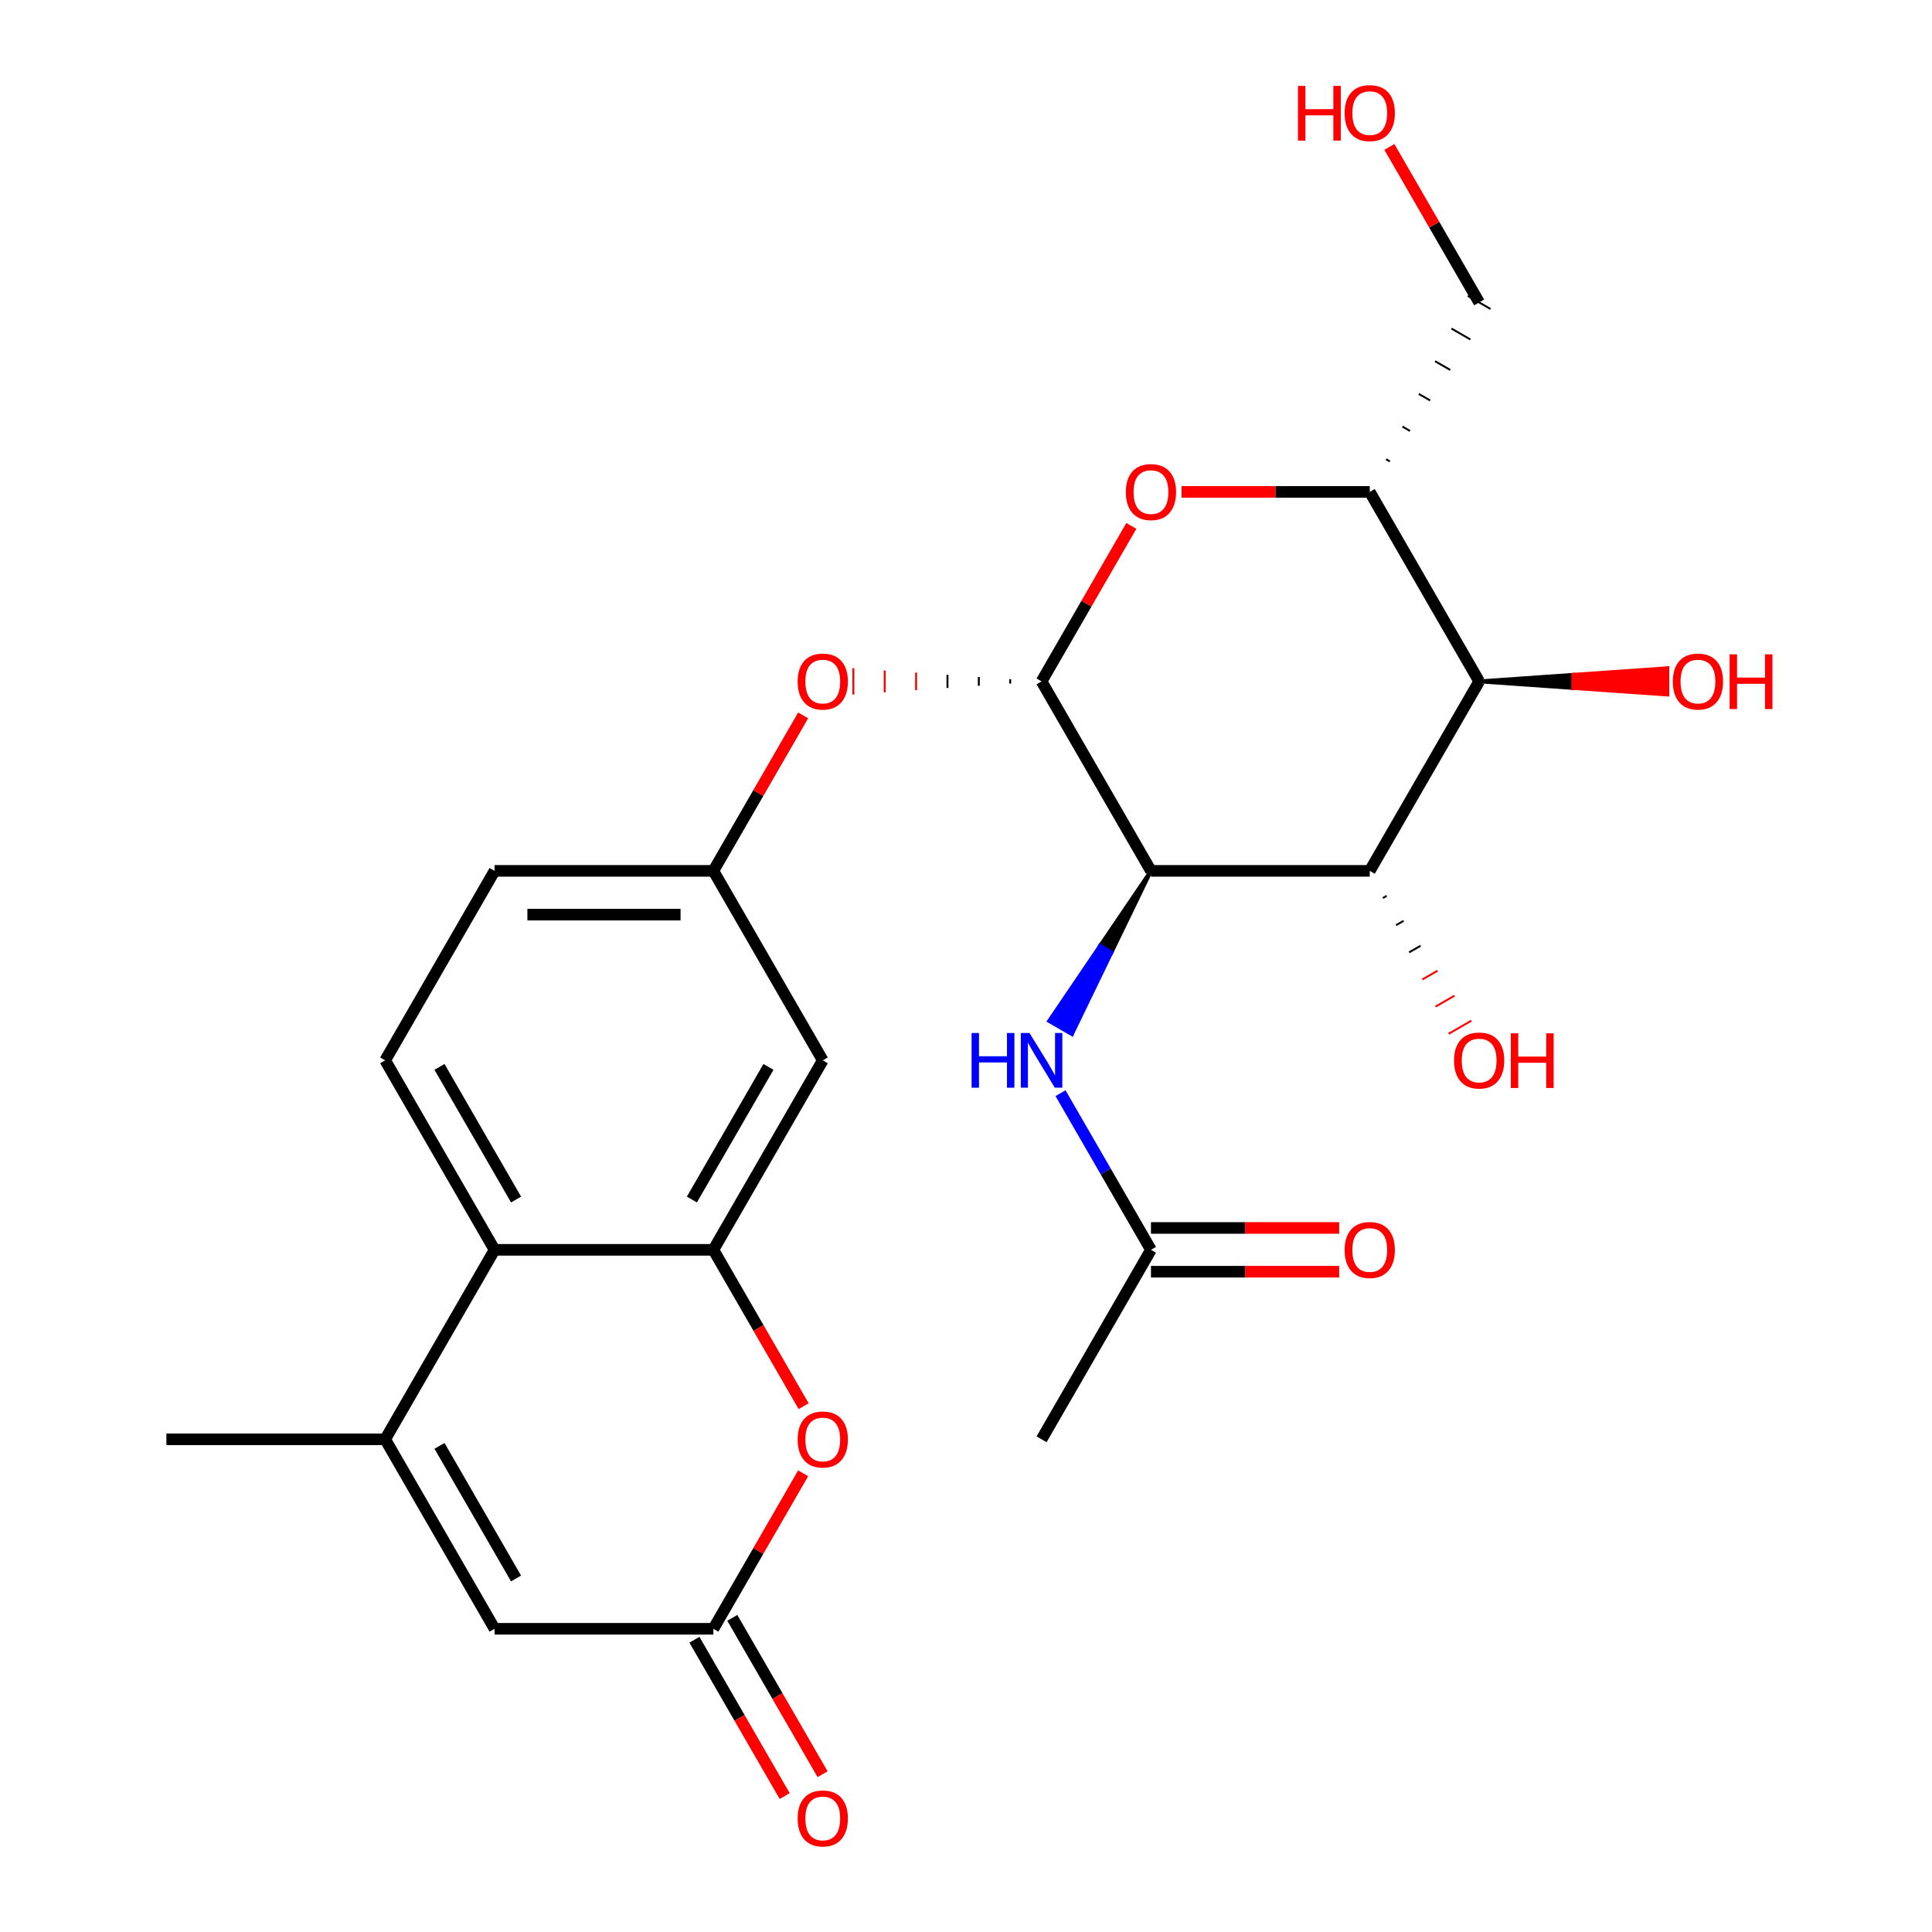 <?xml version='1.0' encoding='iso-8859-1'?>
<svg version='1.1' baseProfile='full'
              xmlns='http://www.w3.org/2000/svg'
                      xmlns:rdkit='http://www.rdkit.org/xml'
                      xmlns:xlink='http://www.w3.org/1999/xlink'
                  xml:space='preserve'
width='1000px' height='1000px' viewBox='0 0 1000 1000'>
<!-- END OF HEADER -->
<rect style='opacity:1.0;fill:#FFFFFF;stroke:none' width='1000' height='1000' x='0' y='0'> </rect>
<path class='bond-0' d='M 595.735,450.763 L 539.111,352.687' style='fill:none;fill-rule:evenodd;stroke:#000000;stroke-width:6px;stroke-linecap:butt;stroke-linejoin:miter;stroke-opacity:1' />
<path class='bond-1' d='M 595.735,450.763 L 708.982,450.763' style='fill:none;fill-rule:evenodd;stroke:#000000;stroke-width:6px;stroke-linecap:butt;stroke-linejoin:miter;stroke-opacity:1' />
<path class='bond-11' d='M 595.735,450.763 L 569.385,489.606 L 575.27,493.003 Z' style='fill:#000000;fill-rule:evenodd;fill-opacity:1;stroke:#000000;stroke-width:2px;stroke-linecap:butt;stroke-linejoin:miter;stroke-opacity:1;' />
<path class='bond-11' d='M 569.385,489.606 L 554.805,535.244 L 543.036,528.449 Z' style='fill:#0000FF;fill-rule:evenodd;fill-opacity:1;stroke:#0000FF;stroke-width:2px;stroke-linecap:butt;stroke-linejoin:miter;stroke-opacity:1;' />
<path class='bond-11' d='M 569.385,489.606 L 575.27,493.003 L 554.805,535.244 Z' style='fill:#0000FF;fill-rule:evenodd;fill-opacity:1;stroke:#0000FF;stroke-width:2px;stroke-linecap:butt;stroke-linejoin:miter;stroke-opacity:1;' />
<path class='bond-2' d='M 539.111,352.687 L 562.345,312.445' style='fill:none;fill-rule:evenodd;stroke:#000000;stroke-width:6px;stroke-linecap:butt;stroke-linejoin:miter;stroke-opacity:1' />
<path class='bond-2' d='M 562.345,312.445 L 585.578,272.204' style='fill:none;fill-rule:evenodd;stroke:#FF0000;stroke-width:6px;stroke-linecap:butt;stroke-linejoin:miter;stroke-opacity:1' />
<path class='bond-12' d='M 522.875,351.555 L 522.875,353.82' style='fill:none;fill-rule:evenodd;stroke:#000000;stroke-width:1.0px;stroke-linecap:butt;stroke-linejoin:miter;stroke-opacity:1' />
<path class='bond-12' d='M 506.639,350.423 L 506.639,354.952' style='fill:none;fill-rule:evenodd;stroke:#000000;stroke-width:1.0px;stroke-linecap:butt;stroke-linejoin:miter;stroke-opacity:1' />
<path class='bond-12' d='M 490.403,349.29 L 490.403,356.085' style='fill:none;fill-rule:evenodd;stroke:#000000;stroke-width:1.0px;stroke-linecap:butt;stroke-linejoin:miter;stroke-opacity:1' />
<path class='bond-12' d='M 474.167,348.158 L 474.167,357.217' style='fill:none;fill-rule:evenodd;stroke:#FF0000;stroke-width:1.0px;stroke-linecap:butt;stroke-linejoin:miter;stroke-opacity:1' />
<path class='bond-12' d='M 457.931,347.025 L 457.931,358.35' style='fill:none;fill-rule:evenodd;stroke:#FF0000;stroke-width:1.0px;stroke-linecap:butt;stroke-linejoin:miter;stroke-opacity:1' />
<path class='bond-12' d='M 441.695,345.893 L 441.695,359.482' style='fill:none;fill-rule:evenodd;stroke:#FF0000;stroke-width:1.0px;stroke-linecap:butt;stroke-linejoin:miter;stroke-opacity:1' />
<path class='bond-4' d='M 708.982,450.763 L 765.606,352.687' style='fill:none;fill-rule:evenodd;stroke:#000000;stroke-width:6px;stroke-linecap:butt;stroke-linejoin:miter;stroke-opacity:1' />
<path class='bond-19' d='M 715.788,464.816 L 717.75,463.684' style='fill:none;fill-rule:evenodd;stroke:#000000;stroke-width:1.0px;stroke-linecap:butt;stroke-linejoin:miter;stroke-opacity:1' />
<path class='bond-19' d='M 722.594,478.87 L 726.517,476.605' style='fill:none;fill-rule:evenodd;stroke:#000000;stroke-width:1.0px;stroke-linecap:butt;stroke-linejoin:miter;stroke-opacity:1' />
<path class='bond-19' d='M 729.4,492.923 L 735.285,489.526' style='fill:none;fill-rule:evenodd;stroke:#000000;stroke-width:1.0px;stroke-linecap:butt;stroke-linejoin:miter;stroke-opacity:1' />
<path class='bond-19' d='M 736.207,506.977 L 744.053,502.447' style='fill:none;fill-rule:evenodd;stroke:#FF0000;stroke-width:1.0px;stroke-linecap:butt;stroke-linejoin:miter;stroke-opacity:1' />
<path class='bond-19' d='M 743.013,521.03 L 752.82,515.368' style='fill:none;fill-rule:evenodd;stroke:#FF0000;stroke-width:1.0px;stroke-linecap:butt;stroke-linejoin:miter;stroke-opacity:1' />
<path class='bond-19' d='M 749.819,535.084 L 761.588,528.289' style='fill:none;fill-rule:evenodd;stroke:#FF0000;stroke-width:1.0px;stroke-linecap:butt;stroke-linejoin:miter;stroke-opacity:1' />
<path class='bond-26' d='M 611.566,254.612 L 660.274,254.612' style='fill:none;fill-rule:evenodd;stroke:#FF0000;stroke-width:6px;stroke-linecap:butt;stroke-linejoin:miter;stroke-opacity:1' />
<path class='bond-26' d='M 660.274,254.612 L 708.982,254.612' style='fill:none;fill-rule:evenodd;stroke:#000000;stroke-width:6px;stroke-linecap:butt;stroke-linejoin:miter;stroke-opacity:1' />
<path class='bond-3' d='M 369.24,646.913 L 425.863,548.838' style='fill:none;fill-rule:evenodd;stroke:#000000;stroke-width:6px;stroke-linecap:butt;stroke-linejoin:miter;stroke-opacity:1' />
<path class='bond-3' d='M 358.118,620.877 L 397.755,552.224' style='fill:none;fill-rule:evenodd;stroke:#000000;stroke-width:6px;stroke-linecap:butt;stroke-linejoin:miter;stroke-opacity:1' />
<path class='bond-7' d='M 369.24,646.913 L 392.6,687.375' style='fill:none;fill-rule:evenodd;stroke:#000000;stroke-width:6px;stroke-linecap:butt;stroke-linejoin:miter;stroke-opacity:1' />
<path class='bond-7' d='M 392.6,687.375 L 415.961,727.837' style='fill:none;fill-rule:evenodd;stroke:#FF0000;stroke-width:6px;stroke-linecap:butt;stroke-linejoin:miter;stroke-opacity:1' />
<path class='bond-27' d='M 369.24,646.913 L 255.992,646.913' style='fill:none;fill-rule:evenodd;stroke:#000000;stroke-width:6px;stroke-linecap:butt;stroke-linejoin:miter;stroke-opacity:1' />
<path class='bond-6' d='M 765.606,352.687 L 708.982,254.612' style='fill:none;fill-rule:evenodd;stroke:#000000;stroke-width:6px;stroke-linecap:butt;stroke-linejoin:miter;stroke-opacity:1' />
<path class='bond-20' d='M 765.606,352.687 L 814.314,356.085 L 814.314,349.29 Z' style='fill:#000000;fill-rule:evenodd;fill-opacity:1;stroke:#000000;stroke-width:2px;stroke-linecap:butt;stroke-linejoin:miter;stroke-opacity:1;' />
<path class='bond-20' d='M 814.314,356.085 L 863.022,345.893 L 863.022,359.482 Z' style='fill:#FF0000;fill-rule:evenodd;fill-opacity:1;stroke:#FF0000;stroke-width:2px;stroke-linecap:butt;stroke-linejoin:miter;stroke-opacity:1;' />
<path class='bond-20' d='M 814.314,356.085 L 814.314,349.29 L 863.022,345.893 Z' style='fill:#FF0000;fill-rule:evenodd;fill-opacity:1;stroke:#FF0000;stroke-width:2px;stroke-linecap:butt;stroke-linejoin:miter;stroke-opacity:1;' />
<path class='bond-5' d='M 199.369,744.988 L 255.992,646.913' style='fill:none;fill-rule:evenodd;stroke:#000000;stroke-width:6px;stroke-linecap:butt;stroke-linejoin:miter;stroke-opacity:1' />
<path class='bond-10' d='M 199.369,744.988 L 255.992,843.063' style='fill:none;fill-rule:evenodd;stroke:#000000;stroke-width:6px;stroke-linecap:butt;stroke-linejoin:miter;stroke-opacity:1' />
<path class='bond-10' d='M 227.477,748.375 L 267.114,817.027' style='fill:none;fill-rule:evenodd;stroke:#000000;stroke-width:6px;stroke-linecap:butt;stroke-linejoin:miter;stroke-opacity:1' />
<path class='bond-23' d='M 199.369,744.988 L 86.121,744.988' style='fill:none;fill-rule:evenodd;stroke:#000000;stroke-width:6px;stroke-linecap:butt;stroke-linejoin:miter;stroke-opacity:1' />
<path class='bond-22' d='M 719.4,238.833 L 717.438,237.7' style='fill:none;fill-rule:evenodd;stroke:#000000;stroke-width:1.0px;stroke-linecap:butt;stroke-linejoin:miter;stroke-opacity:1' />
<path class='bond-22' d='M 729.818,223.053 L 725.895,220.788' style='fill:none;fill-rule:evenodd;stroke:#000000;stroke-width:1.0px;stroke-linecap:butt;stroke-linejoin:miter;stroke-opacity:1' />
<path class='bond-22' d='M 740.236,207.273 L 734.352,203.876' style='fill:none;fill-rule:evenodd;stroke:#000000;stroke-width:1.0px;stroke-linecap:butt;stroke-linejoin:miter;stroke-opacity:1' />
<path class='bond-22' d='M 750.654,191.494 L 742.808,186.964' style='fill:none;fill-rule:evenodd;stroke:#000000;stroke-width:1.0px;stroke-linecap:butt;stroke-linejoin:miter;stroke-opacity:1' />
<path class='bond-22' d='M 761.072,175.714 L 751.265,170.052' style='fill:none;fill-rule:evenodd;stroke:#000000;stroke-width:1.0px;stroke-linecap:butt;stroke-linejoin:miter;stroke-opacity:1' />
<path class='bond-22' d='M 771.49,159.935 L 759.721,153.14' style='fill:none;fill-rule:evenodd;stroke:#000000;stroke-width:1.0px;stroke-linecap:butt;stroke-linejoin:miter;stroke-opacity:1' />
<path class='bond-8' d='M 415.707,762.579 L 392.473,802.821' style='fill:none;fill-rule:evenodd;stroke:#FF0000;stroke-width:6px;stroke-linecap:butt;stroke-linejoin:miter;stroke-opacity:1' />
<path class='bond-8' d='M 392.473,802.821 L 369.24,843.063' style='fill:none;fill-rule:evenodd;stroke:#000000;stroke-width:6px;stroke-linecap:butt;stroke-linejoin:miter;stroke-opacity:1' />
<path class='bond-17' d='M 359.432,848.726 L 382.793,889.187' style='fill:none;fill-rule:evenodd;stroke:#000000;stroke-width:6px;stroke-linecap:butt;stroke-linejoin:miter;stroke-opacity:1' />
<path class='bond-17' d='M 382.793,889.187 L 406.154,929.649' style='fill:none;fill-rule:evenodd;stroke:#FF0000;stroke-width:6px;stroke-linecap:butt;stroke-linejoin:miter;stroke-opacity:1' />
<path class='bond-17' d='M 379.047,837.401 L 402.408,877.863' style='fill:none;fill-rule:evenodd;stroke:#000000;stroke-width:6px;stroke-linecap:butt;stroke-linejoin:miter;stroke-opacity:1' />
<path class='bond-17' d='M 402.408,877.863 L 425.769,918.325' style='fill:none;fill-rule:evenodd;stroke:#FF0000;stroke-width:6px;stroke-linecap:butt;stroke-linejoin:miter;stroke-opacity:1' />
<path class='bond-28' d='M 369.24,843.063 L 255.992,843.063' style='fill:none;fill-rule:evenodd;stroke:#000000;stroke-width:6px;stroke-linecap:butt;stroke-linejoin:miter;stroke-opacity:1' />
<path class='bond-9' d='M 255.992,646.913 L 199.369,548.838' style='fill:none;fill-rule:evenodd;stroke:#000000;stroke-width:6px;stroke-linecap:butt;stroke-linejoin:miter;stroke-opacity:1' />
<path class='bond-9' d='M 267.114,620.877 L 227.477,552.224' style='fill:none;fill-rule:evenodd;stroke:#000000;stroke-width:6px;stroke-linecap:butt;stroke-linejoin:miter;stroke-opacity:1' />
<path class='bond-14' d='M 548.921,565.829 L 572.328,606.371' style='fill:none;fill-rule:evenodd;stroke:#0000FF;stroke-width:6px;stroke-linecap:butt;stroke-linejoin:miter;stroke-opacity:1' />
<path class='bond-14' d='M 572.328,606.371 L 595.735,646.913' style='fill:none;fill-rule:evenodd;stroke:#000000;stroke-width:6px;stroke-linecap:butt;stroke-linejoin:miter;stroke-opacity:1' />
<path class='bond-16' d='M 415.707,370.279 L 392.473,410.521' style='fill:none;fill-rule:evenodd;stroke:#FF0000;stroke-width:6px;stroke-linecap:butt;stroke-linejoin:miter;stroke-opacity:1' />
<path class='bond-16' d='M 392.473,410.521 L 369.24,450.763' style='fill:none;fill-rule:evenodd;stroke:#000000;stroke-width:6px;stroke-linecap:butt;stroke-linejoin:miter;stroke-opacity:1' />
<path class='bond-13' d='M 425.863,548.838 L 369.24,450.763' style='fill:none;fill-rule:evenodd;stroke:#000000;stroke-width:6px;stroke-linecap:butt;stroke-linejoin:miter;stroke-opacity:1' />
<path class='bond-18' d='M 595.735,658.238 L 644.443,658.238' style='fill:none;fill-rule:evenodd;stroke:#000000;stroke-width:6px;stroke-linecap:butt;stroke-linejoin:miter;stroke-opacity:1' />
<path class='bond-18' d='M 644.443,658.238 L 693.151,658.238' style='fill:none;fill-rule:evenodd;stroke:#FF0000;stroke-width:6px;stroke-linecap:butt;stroke-linejoin:miter;stroke-opacity:1' />
<path class='bond-18' d='M 595.735,635.588 L 644.443,635.588' style='fill:none;fill-rule:evenodd;stroke:#000000;stroke-width:6px;stroke-linecap:butt;stroke-linejoin:miter;stroke-opacity:1' />
<path class='bond-18' d='M 644.443,635.588 L 693.151,635.588' style='fill:none;fill-rule:evenodd;stroke:#FF0000;stroke-width:6px;stroke-linecap:butt;stroke-linejoin:miter;stroke-opacity:1' />
<path class='bond-25' d='M 595.735,646.913 L 539.111,744.988' style='fill:none;fill-rule:evenodd;stroke:#000000;stroke-width:6px;stroke-linecap:butt;stroke-linejoin:miter;stroke-opacity:1' />
<path class='bond-15' d='M 199.369,548.838 L 255.992,450.763' style='fill:none;fill-rule:evenodd;stroke:#000000;stroke-width:6px;stroke-linecap:butt;stroke-linejoin:miter;stroke-opacity:1' />
<path class='bond-21' d='M 369.24,450.763 L 255.992,450.763' style='fill:none;fill-rule:evenodd;stroke:#000000;stroke-width:6px;stroke-linecap:butt;stroke-linejoin:miter;stroke-opacity:1' />
<path class='bond-21' d='M 352.253,473.412 L 272.979,473.412' style='fill:none;fill-rule:evenodd;stroke:#000000;stroke-width:6px;stroke-linecap:butt;stroke-linejoin:miter;stroke-opacity:1' />
<path class='bond-24' d='M 765.606,156.537 L 742.372,116.295' style='fill:none;fill-rule:evenodd;stroke:#000000;stroke-width:6px;stroke-linecap:butt;stroke-linejoin:miter;stroke-opacity:1' />
<path class='bond-24' d='M 742.372,116.295 L 719.138,76.053' style='fill:none;fill-rule:evenodd;stroke:#FF0000;stroke-width:6px;stroke-linecap:butt;stroke-linejoin:miter;stroke-opacity:1' />
<path  class='atom-3' d='M 582.735 254.692
Q 582.735 247.892, 586.095 244.092
Q 589.455 240.292, 595.735 240.292
Q 602.015 240.292, 605.375 244.092
Q 608.735 247.892, 608.735 254.692
Q 608.735 261.572, 605.335 265.492
Q 601.935 269.372, 595.735 269.372
Q 589.495 269.372, 586.095 265.492
Q 582.735 261.612, 582.735 254.692
M 595.735 266.172
Q 600.055 266.172, 602.375 263.292
Q 604.735 260.372, 604.735 254.692
Q 604.735 249.132, 602.375 246.332
Q 600.055 243.492, 595.735 243.492
Q 591.415 243.492, 589.055 246.292
Q 586.735 249.092, 586.735 254.692
Q 586.735 260.412, 589.055 263.292
Q 591.415 266.172, 595.735 266.172
' fill='#FF0000'/>
<path  class='atom-8' d='M 412.863 745.068
Q 412.863 738.268, 416.223 734.468
Q 419.583 730.668, 425.863 730.668
Q 432.143 730.668, 435.503 734.468
Q 438.863 738.268, 438.863 745.068
Q 438.863 751.948, 435.463 755.868
Q 432.063 759.748, 425.863 759.748
Q 419.623 759.748, 416.223 755.868
Q 412.863 751.988, 412.863 745.068
M 425.863 756.548
Q 430.183 756.548, 432.503 753.668
Q 434.863 750.748, 434.863 745.068
Q 434.863 739.508, 432.503 736.708
Q 430.183 733.868, 425.863 733.868
Q 421.543 733.868, 419.183 736.668
Q 416.863 739.468, 416.863 745.068
Q 416.863 750.788, 419.183 753.668
Q 421.543 756.548, 425.863 756.548
' fill='#FF0000'/>
<path  class='atom-12' d='M 502.891 534.678
L 506.731 534.678
L 506.731 546.718
L 521.211 546.718
L 521.211 534.678
L 525.051 534.678
L 525.051 562.998
L 521.211 562.998
L 521.211 549.918
L 506.731 549.918
L 506.731 562.998
L 502.891 562.998
L 502.891 534.678
' fill='#0000FF'/>
<path  class='atom-12' d='M 532.851 534.678
L 542.131 549.678
Q 543.051 551.158, 544.531 553.838
Q 546.011 556.518, 546.091 556.678
L 546.091 534.678
L 549.851 534.678
L 549.851 562.998
L 545.971 562.998
L 536.011 546.598
Q 534.851 544.678, 533.611 542.478
Q 532.411 540.278, 532.051 539.598
L 532.051 562.998
L 528.371 562.998
L 528.371 534.678
L 532.851 534.678
' fill='#0000FF'/>
<path  class='atom-13' d='M 412.863 352.767
Q 412.863 345.967, 416.223 342.167
Q 419.583 338.367, 425.863 338.367
Q 432.143 338.367, 435.503 342.167
Q 438.863 345.967, 438.863 352.767
Q 438.863 359.647, 435.463 363.567
Q 432.063 367.447, 425.863 367.447
Q 419.623 367.447, 416.223 363.567
Q 412.863 359.687, 412.863 352.767
M 425.863 364.247
Q 430.183 364.247, 432.503 361.367
Q 434.863 358.447, 434.863 352.767
Q 434.863 347.207, 432.503 344.407
Q 430.183 341.567, 425.863 341.567
Q 421.543 341.567, 419.183 344.367
Q 416.863 347.167, 416.863 352.767
Q 416.863 358.487, 419.183 361.367
Q 421.543 364.247, 425.863 364.247
' fill='#FF0000'/>
<path  class='atom-18' d='M 412.863 941.218
Q 412.863 934.418, 416.223 930.618
Q 419.583 926.818, 425.863 926.818
Q 432.143 926.818, 435.503 930.618
Q 438.863 934.418, 438.863 941.218
Q 438.863 948.098, 435.463 952.018
Q 432.063 955.898, 425.863 955.898
Q 419.623 955.898, 416.223 952.018
Q 412.863 948.138, 412.863 941.218
M 425.863 952.698
Q 430.183 952.698, 432.503 949.818
Q 434.863 946.898, 434.863 941.218
Q 434.863 935.658, 432.503 932.858
Q 430.183 930.018, 425.863 930.018
Q 421.543 930.018, 419.183 932.818
Q 416.863 935.618, 416.863 941.218
Q 416.863 946.938, 419.183 949.818
Q 421.543 952.698, 425.863 952.698
' fill='#FF0000'/>
<path  class='atom-19' d='M 695.982 646.993
Q 695.982 640.193, 699.342 636.393
Q 702.702 632.593, 708.982 632.593
Q 715.262 632.593, 718.622 636.393
Q 721.982 640.193, 721.982 646.993
Q 721.982 653.873, 718.582 657.793
Q 715.182 661.673, 708.982 661.673
Q 702.742 661.673, 699.342 657.793
Q 695.982 653.913, 695.982 646.993
M 708.982 658.473
Q 713.302 658.473, 715.622 655.593
Q 717.982 652.673, 717.982 646.993
Q 717.982 641.433, 715.622 638.633
Q 713.302 635.793, 708.982 635.793
Q 704.662 635.793, 702.302 638.593
Q 699.982 641.393, 699.982 646.993
Q 699.982 652.713, 702.302 655.593
Q 704.662 658.473, 708.982 658.473
' fill='#FF0000'/>
<path  class='atom-20' d='M 752.606 548.918
Q 752.606 542.118, 755.966 538.318
Q 759.326 534.518, 765.606 534.518
Q 771.886 534.518, 775.246 538.318
Q 778.606 542.118, 778.606 548.918
Q 778.606 555.798, 775.206 559.718
Q 771.806 563.598, 765.606 563.598
Q 759.366 563.598, 755.966 559.718
Q 752.606 555.838, 752.606 548.918
M 765.606 560.398
Q 769.926 560.398, 772.246 557.518
Q 774.606 554.598, 774.606 548.918
Q 774.606 543.358, 772.246 540.558
Q 769.926 537.718, 765.606 537.718
Q 761.286 537.718, 758.926 540.518
Q 756.606 543.318, 756.606 548.918
Q 756.606 554.638, 758.926 557.518
Q 761.286 560.398, 765.606 560.398
' fill='#FF0000'/>
<path  class='atom-20' d='M 782.006 534.838
L 785.846 534.838
L 785.846 546.878
L 800.326 546.878
L 800.326 534.838
L 804.166 534.838
L 804.166 563.158
L 800.326 563.158
L 800.326 550.078
L 785.846 550.078
L 785.846 563.158
L 782.006 563.158
L 782.006 534.838
' fill='#FF0000'/>
<path  class='atom-21' d='M 865.853 352.767
Q 865.853 345.967, 869.213 342.167
Q 872.573 338.367, 878.853 338.367
Q 885.133 338.367, 888.493 342.167
Q 891.853 345.967, 891.853 352.767
Q 891.853 359.647, 888.453 363.567
Q 885.053 367.447, 878.853 367.447
Q 872.613 367.447, 869.213 363.567
Q 865.853 359.687, 865.853 352.767
M 878.853 364.247
Q 883.173 364.247, 885.493 361.367
Q 887.853 358.447, 887.853 352.767
Q 887.853 347.207, 885.493 344.407
Q 883.173 341.567, 878.853 341.567
Q 874.533 341.567, 872.173 344.367
Q 869.853 347.167, 869.853 352.767
Q 869.853 358.487, 872.173 361.367
Q 874.533 364.247, 878.853 364.247
' fill='#FF0000'/>
<path  class='atom-21' d='M 895.253 338.687
L 899.093 338.687
L 899.093 350.727
L 913.573 350.727
L 913.573 338.687
L 917.413 338.687
L 917.413 367.007
L 913.573 367.007
L 913.573 353.927
L 899.093 353.927
L 899.093 367.007
L 895.253 367.007
L 895.253 338.687
' fill='#FF0000'/>
<path  class='atom-25' d='M 671.822 44.462
L 675.662 44.462
L 675.662 56.502
L 690.142 56.502
L 690.142 44.462
L 693.982 44.462
L 693.982 72.782
L 690.142 72.782
L 690.142 59.702
L 675.662 59.702
L 675.662 72.782
L 671.822 72.782
L 671.822 44.462
' fill='#FF0000'/>
<path  class='atom-25' d='M 695.982 58.542
Q 695.982 51.742, 699.342 47.942
Q 702.702 44.142, 708.982 44.142
Q 715.262 44.142, 718.622 47.942
Q 721.982 51.742, 721.982 58.542
Q 721.982 65.422, 718.582 69.342
Q 715.182 73.222, 708.982 73.222
Q 702.742 73.222, 699.342 69.342
Q 695.982 65.462, 695.982 58.542
M 708.982 70.022
Q 713.302 70.022, 715.622 67.142
Q 717.982 64.222, 717.982 58.542
Q 717.982 52.982, 715.622 50.182
Q 713.302 47.342, 708.982 47.342
Q 704.662 47.342, 702.302 50.142
Q 699.982 52.942, 699.982 58.542
Q 699.982 64.262, 702.302 67.142
Q 704.662 70.022, 708.982 70.022
' fill='#FF0000'/>
</svg>

